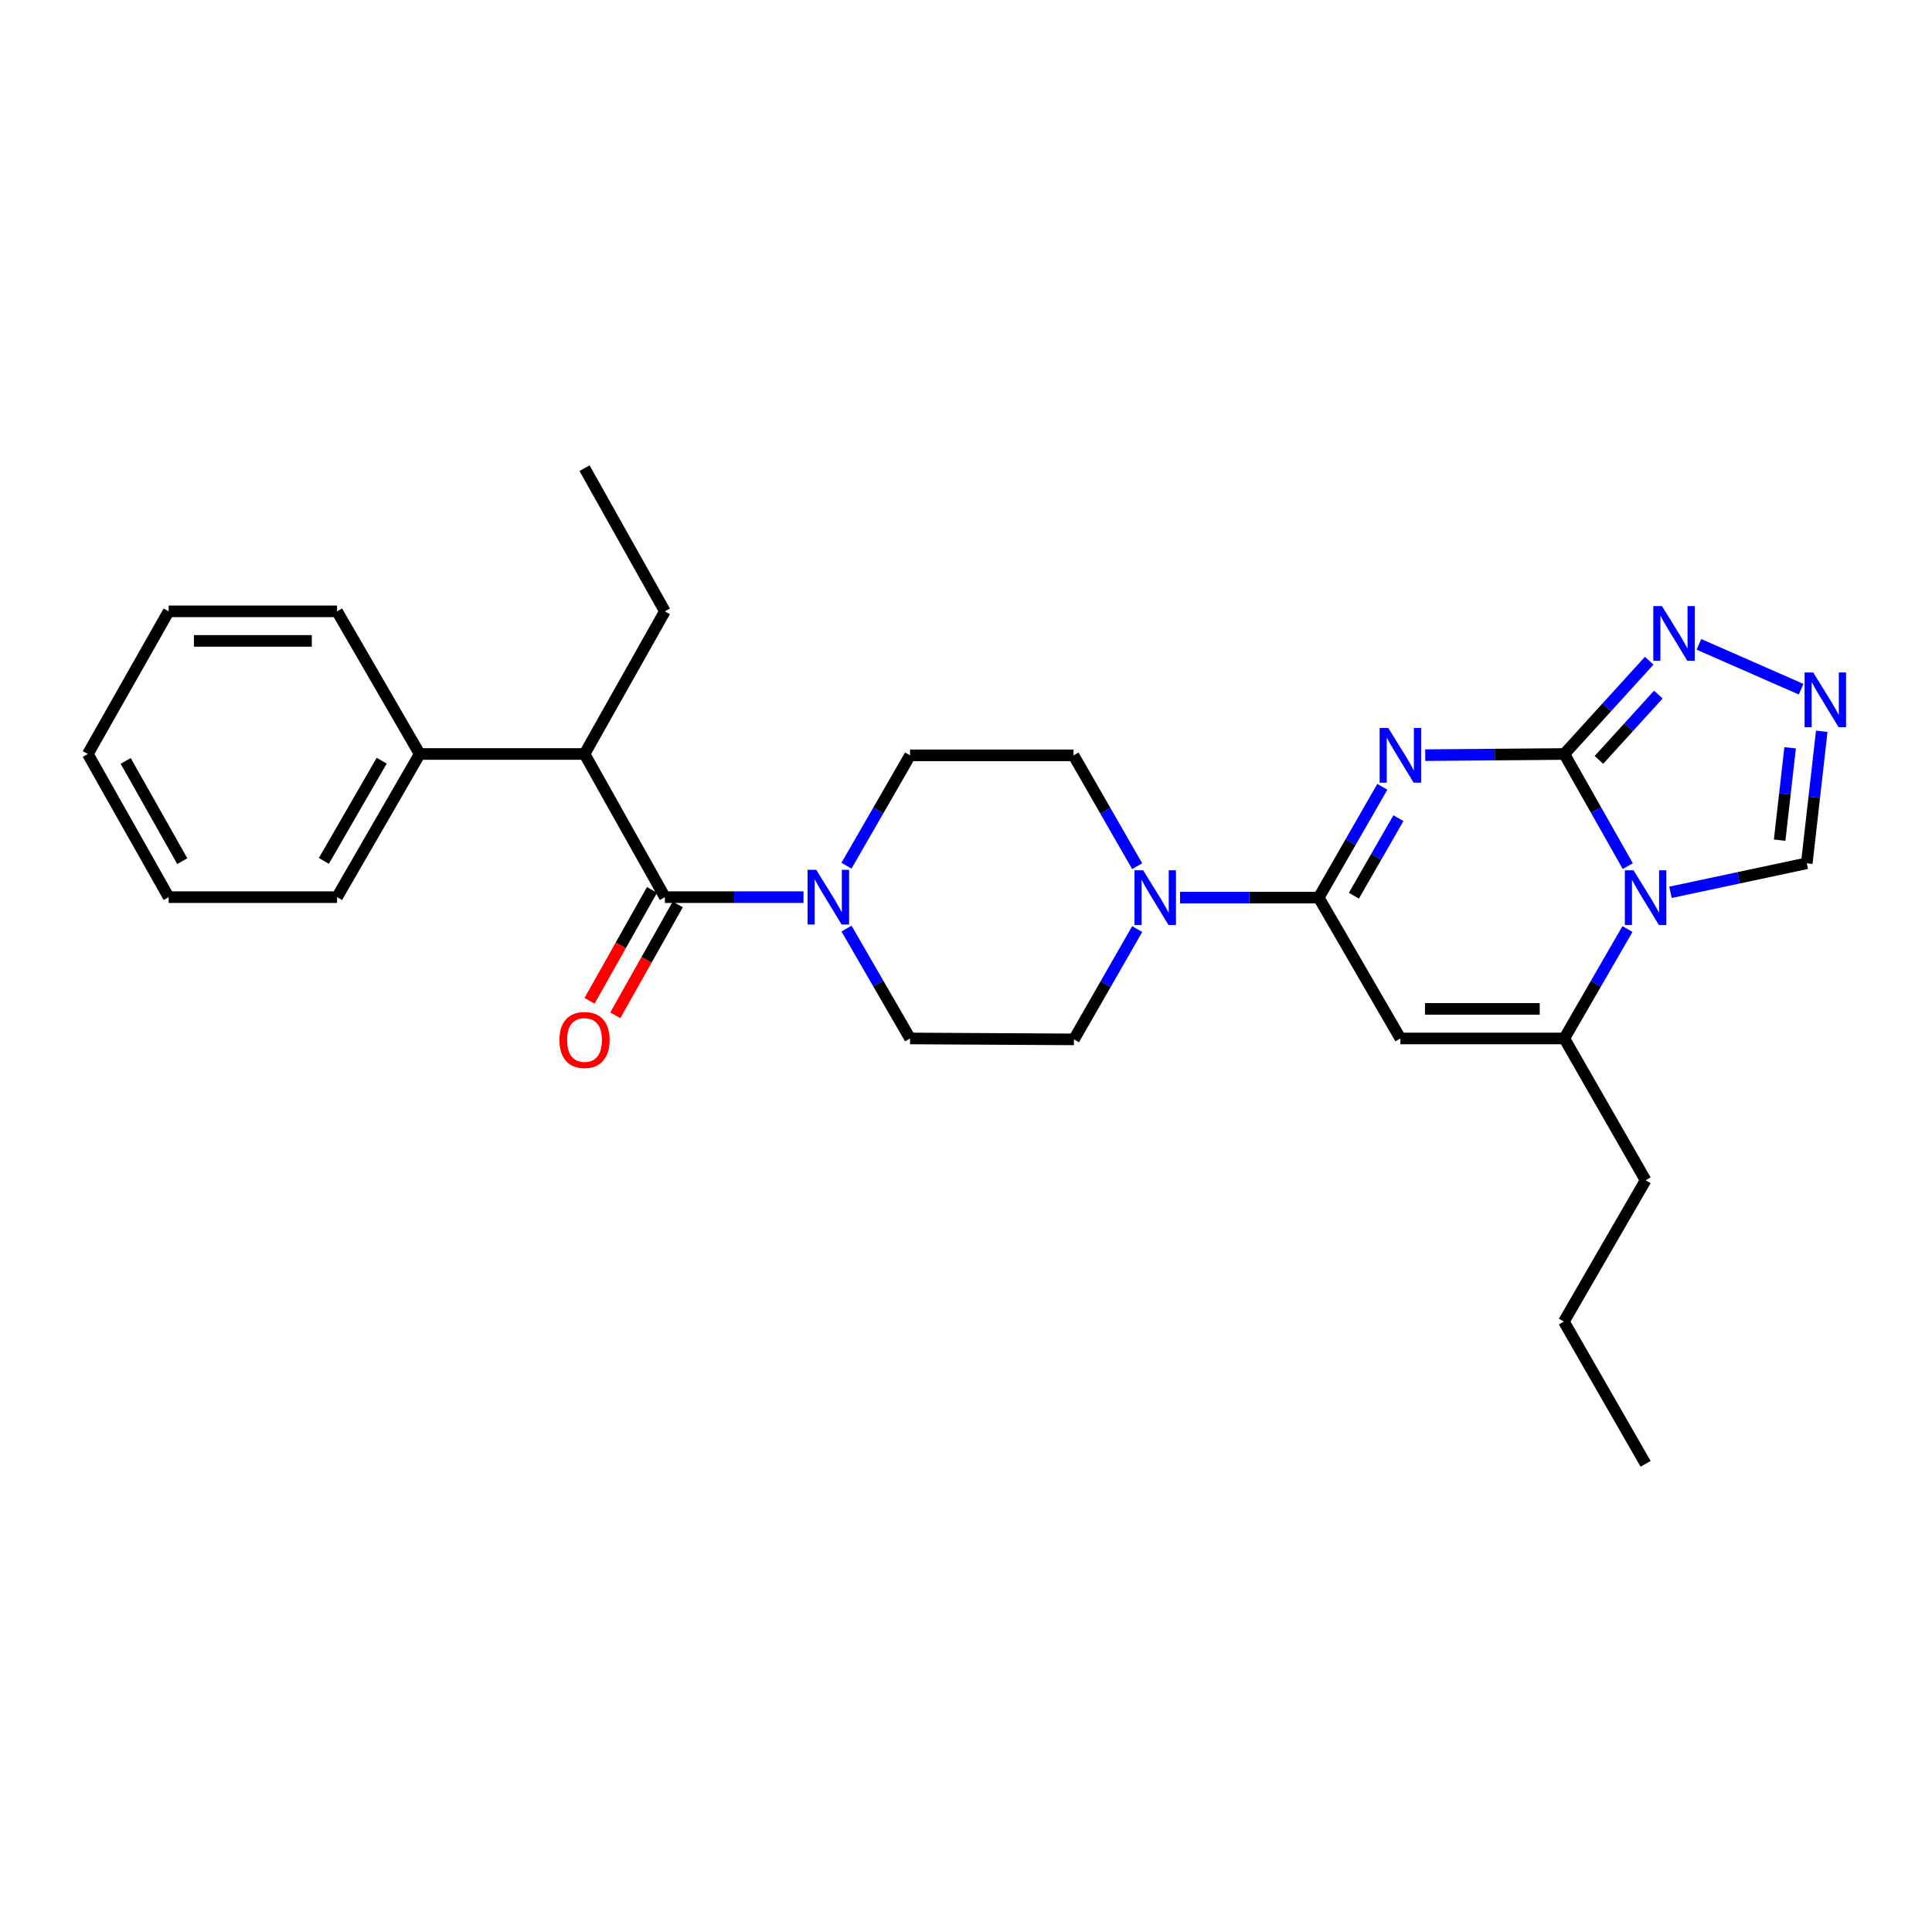 <?xml version='1.0' encoding='iso-8859-1'?>
<svg version='1.1' baseProfile='full'
              xmlns='http://www.w3.org/2000/svg'
                      xmlns:rdkit='http://www.rdkit.org/xml'
                      xmlns:xlink='http://www.w3.org/1999/xlink'
                  xml:space='preserve'
width='1000px' height='1000px' viewBox='0 0 1000 1000'>
<!-- END OF HEADER -->
<rect style='opacity:1.0;fill:#FFFFFF;stroke:none' width='1000' height='1000' x='0' y='0'> </rect>
<path class='bond-0' d='M 737.704,390.867 L 773.695,390.567' style='fill:none;fill-rule:evenodd;stroke:#0000FF;stroke-width:6px;stroke-linecap:butt;stroke-linejoin:miter;stroke-opacity:1' />
<path class='bond-0' d='M 773.695,390.567 L 809.686,390.268' style='fill:none;fill-rule:evenodd;stroke:#000000;stroke-width:6px;stroke-linecap:butt;stroke-linejoin:miter;stroke-opacity:1' />
<path class='bond-2' d='M 715.493,407.256 L 699.027,435.93' style='fill:none;fill-rule:evenodd;stroke:#0000FF;stroke-width:6px;stroke-linecap:butt;stroke-linejoin:miter;stroke-opacity:1' />
<path class='bond-2' d='M 699.027,435.93 L 682.562,464.604' style='fill:none;fill-rule:evenodd;stroke:#000000;stroke-width:6px;stroke-linecap:butt;stroke-linejoin:miter;stroke-opacity:1' />
<path class='bond-2' d='M 723.822,423.478 L 712.296,443.55' style='fill:none;fill-rule:evenodd;stroke:#0000FF;stroke-width:6px;stroke-linecap:butt;stroke-linejoin:miter;stroke-opacity:1' />
<path class='bond-2' d='M 712.296,443.55 L 700.77,463.621' style='fill:none;fill-rule:evenodd;stroke:#000000;stroke-width:6px;stroke-linecap:butt;stroke-linejoin:miter;stroke-opacity:1' />
<path class='bond-1' d='M 809.686,390.268 L 826.112,419.288' style='fill:none;fill-rule:evenodd;stroke:#000000;stroke-width:6px;stroke-linecap:butt;stroke-linejoin:miter;stroke-opacity:1' />
<path class='bond-1' d='M 826.112,419.288 L 842.539,448.309' style='fill:none;fill-rule:evenodd;stroke:#0000FF;stroke-width:6px;stroke-linecap:butt;stroke-linejoin:miter;stroke-opacity:1' />
<path class='bond-6' d='M 809.686,390.268 L 831.661,366.122' style='fill:none;fill-rule:evenodd;stroke:#000000;stroke-width:6px;stroke-linecap:butt;stroke-linejoin:miter;stroke-opacity:1' />
<path class='bond-6' d='M 831.661,366.122 L 853.636,341.977' style='fill:none;fill-rule:evenodd;stroke:#0000FF;stroke-width:6px;stroke-linecap:butt;stroke-linejoin:miter;stroke-opacity:1' />
<path class='bond-6' d='M 827.594,393.323 L 842.977,376.421' style='fill:none;fill-rule:evenodd;stroke:#000000;stroke-width:6px;stroke-linecap:butt;stroke-linejoin:miter;stroke-opacity:1' />
<path class='bond-6' d='M 842.977,376.421 L 858.359,359.519' style='fill:none;fill-rule:evenodd;stroke:#0000FF;stroke-width:6px;stroke-linecap:butt;stroke-linejoin:miter;stroke-opacity:1' />
<path class='bond-10' d='M 864.635,461.863 L 899.911,454.351' style='fill:none;fill-rule:evenodd;stroke:#0000FF;stroke-width:6px;stroke-linecap:butt;stroke-linejoin:miter;stroke-opacity:1' />
<path class='bond-10' d='M 899.911,454.351 L 935.186,446.838' style='fill:none;fill-rule:evenodd;stroke:#000000;stroke-width:6px;stroke-linecap:butt;stroke-linejoin:miter;stroke-opacity:1' />
<path class='bond-28' d='M 842.375,480.869 L 826.03,509.186' style='fill:none;fill-rule:evenodd;stroke:#0000FF;stroke-width:6px;stroke-linecap:butt;stroke-linejoin:miter;stroke-opacity:1' />
<path class='bond-28' d='M 826.03,509.186 L 809.686,537.504' style='fill:none;fill-rule:evenodd;stroke:#000000;stroke-width:6px;stroke-linecap:butt;stroke-linejoin:miter;stroke-opacity:1' />
<path class='bond-3' d='M 682.562,464.604 L 724.843,537.504' style='fill:none;fill-rule:evenodd;stroke:#000000;stroke-width:6px;stroke-linecap:butt;stroke-linejoin:miter;stroke-opacity:1' />
<path class='bond-7' d='M 682.562,464.604 L 646.683,464.604' style='fill:none;fill-rule:evenodd;stroke:#000000;stroke-width:6px;stroke-linecap:butt;stroke-linejoin:miter;stroke-opacity:1' />
<path class='bond-7' d='M 646.683,464.604 L 610.804,464.604' style='fill:none;fill-rule:evenodd;stroke:#0000FF;stroke-width:6px;stroke-linecap:butt;stroke-linejoin:miter;stroke-opacity:1' />
<path class='bond-4' d='M 724.843,537.504 L 809.686,537.504' style='fill:none;fill-rule:evenodd;stroke:#000000;stroke-width:6px;stroke-linecap:butt;stroke-linejoin:miter;stroke-opacity:1' />
<path class='bond-4' d='M 737.569,522.203 L 796.959,522.203' style='fill:none;fill-rule:evenodd;stroke:#000000;stroke-width:6px;stroke-linecap:butt;stroke-linejoin:miter;stroke-opacity:1' />
<path class='bond-18' d='M 809.686,537.504 L 851.763,610.897' style='fill:none;fill-rule:evenodd;stroke:#000000;stroke-width:6px;stroke-linecap:butt;stroke-linejoin:miter;stroke-opacity:1' />
<path class='bond-5' d='M 344.143,464.366 L 380.017,464.366' style='fill:none;fill-rule:evenodd;stroke:#000000;stroke-width:6px;stroke-linecap:butt;stroke-linejoin:miter;stroke-opacity:1' />
<path class='bond-5' d='M 380.017,464.366 L 415.892,464.366' style='fill:none;fill-rule:evenodd;stroke:#0000FF;stroke-width:6px;stroke-linecap:butt;stroke-linejoin:miter;stroke-opacity:1' />
<path class='bond-11' d='M 344.143,464.366 L 302.55,390.268' style='fill:none;fill-rule:evenodd;stroke:#000000;stroke-width:6px;stroke-linecap:butt;stroke-linejoin:miter;stroke-opacity:1' />
<path class='bond-12' d='M 337.477,460.612 L 321.31,489.314' style='fill:none;fill-rule:evenodd;stroke:#000000;stroke-width:6px;stroke-linecap:butt;stroke-linejoin:miter;stroke-opacity:1' />
<path class='bond-12' d='M 321.31,489.314 L 305.144,518.016' style='fill:none;fill-rule:evenodd;stroke:#FF0000;stroke-width:6px;stroke-linecap:butt;stroke-linejoin:miter;stroke-opacity:1' />
<path class='bond-12' d='M 350.808,468.121 L 334.642,496.823' style='fill:none;fill-rule:evenodd;stroke:#000000;stroke-width:6px;stroke-linecap:butt;stroke-linejoin:miter;stroke-opacity:1' />
<path class='bond-12' d='M 334.642,496.823 L 318.475,525.525' style='fill:none;fill-rule:evenodd;stroke:#FF0000;stroke-width:6px;stroke-linecap:butt;stroke-linejoin:miter;stroke-opacity:1' />
<path class='bond-9' d='M 879.363,333.512 L 932.257,356.734' style='fill:none;fill-rule:evenodd;stroke:#0000FF;stroke-width:6px;stroke-linecap:butt;stroke-linejoin:miter;stroke-opacity:1' />
<path class='bond-13' d='M 588.618,480.879 L 572.249,509.429' style='fill:none;fill-rule:evenodd;stroke:#0000FF;stroke-width:6px;stroke-linecap:butt;stroke-linejoin:miter;stroke-opacity:1' />
<path class='bond-13' d='M 572.249,509.429 L 555.88,537.98' style='fill:none;fill-rule:evenodd;stroke:#000000;stroke-width:6px;stroke-linecap:butt;stroke-linejoin:miter;stroke-opacity:1' />
<path class='bond-14' d='M 588.596,448.321 L 572.128,419.647' style='fill:none;fill-rule:evenodd;stroke:#0000FF;stroke-width:6px;stroke-linecap:butt;stroke-linejoin:miter;stroke-opacity:1' />
<path class='bond-14' d='M 572.128,419.647 L 555.659,390.973' style='fill:none;fill-rule:evenodd;stroke:#000000;stroke-width:6px;stroke-linecap:butt;stroke-linejoin:miter;stroke-opacity:1' />
<path class='bond-8' d='M 438.129,448.088 L 454.587,419.531' style='fill:none;fill-rule:evenodd;stroke:#0000FF;stroke-width:6px;stroke-linecap:butt;stroke-linejoin:miter;stroke-opacity:1' />
<path class='bond-8' d='M 454.587,419.531 L 471.046,390.973' style='fill:none;fill-rule:evenodd;stroke:#000000;stroke-width:6px;stroke-linecap:butt;stroke-linejoin:miter;stroke-opacity:1' />
<path class='bond-30' d='M 438.158,480.638 L 454.602,509.071' style='fill:none;fill-rule:evenodd;stroke:#0000FF;stroke-width:6px;stroke-linecap:butt;stroke-linejoin:miter;stroke-opacity:1' />
<path class='bond-30' d='M 454.602,509.071 L 471.046,537.504' style='fill:none;fill-rule:evenodd;stroke:#000000;stroke-width:6px;stroke-linecap:butt;stroke-linejoin:miter;stroke-opacity:1' />
<path class='bond-29' d='M 942.935,378.522 L 939.061,412.68' style='fill:none;fill-rule:evenodd;stroke:#0000FF;stroke-width:6px;stroke-linecap:butt;stroke-linejoin:miter;stroke-opacity:1' />
<path class='bond-29' d='M 939.061,412.68 L 935.186,446.838' style='fill:none;fill-rule:evenodd;stroke:#000000;stroke-width:6px;stroke-linecap:butt;stroke-linejoin:miter;stroke-opacity:1' />
<path class='bond-29' d='M 926.57,387.045 L 923.857,410.956' style='fill:none;fill-rule:evenodd;stroke:#0000FF;stroke-width:6px;stroke-linecap:butt;stroke-linejoin:miter;stroke-opacity:1' />
<path class='bond-29' d='M 923.857,410.956 L 921.145,434.866' style='fill:none;fill-rule:evenodd;stroke:#000000;stroke-width:6px;stroke-linecap:butt;stroke-linejoin:miter;stroke-opacity:1' />
<path class='bond-17' d='M 302.55,390.268 L 217.24,390.268' style='fill:none;fill-rule:evenodd;stroke:#000000;stroke-width:6px;stroke-linecap:butt;stroke-linejoin:miter;stroke-opacity:1' />
<path class='bond-19' d='M 302.55,390.268 L 344.143,316.425' style='fill:none;fill-rule:evenodd;stroke:#000000;stroke-width:6px;stroke-linecap:butt;stroke-linejoin:miter;stroke-opacity:1' />
<path class='bond-16' d='M 555.88,537.98 L 471.046,537.504' style='fill:none;fill-rule:evenodd;stroke:#000000;stroke-width:6px;stroke-linecap:butt;stroke-linejoin:miter;stroke-opacity:1' />
<path class='bond-15' d='M 555.659,390.973 L 471.046,390.973' style='fill:none;fill-rule:evenodd;stroke:#000000;stroke-width:6px;stroke-linecap:butt;stroke-linejoin:miter;stroke-opacity:1' />
<path class='bond-20' d='M 217.24,390.268 L 174.466,464.366' style='fill:none;fill-rule:evenodd;stroke:#000000;stroke-width:6px;stroke-linecap:butt;stroke-linejoin:miter;stroke-opacity:1' />
<path class='bond-20' d='M 197.572,393.733 L 167.63,445.602' style='fill:none;fill-rule:evenodd;stroke:#000000;stroke-width:6px;stroke-linecap:butt;stroke-linejoin:miter;stroke-opacity:1' />
<path class='bond-21' d='M 217.24,390.268 L 174.466,316.425' style='fill:none;fill-rule:evenodd;stroke:#000000;stroke-width:6px;stroke-linecap:butt;stroke-linejoin:miter;stroke-opacity:1' />
<path class='bond-22' d='M 851.763,610.897 L 809.465,684.051' style='fill:none;fill-rule:evenodd;stroke:#000000;stroke-width:6px;stroke-linecap:butt;stroke-linejoin:miter;stroke-opacity:1' />
<path class='bond-23' d='M 344.143,316.425 L 302.55,242.326' style='fill:none;fill-rule:evenodd;stroke:#000000;stroke-width:6px;stroke-linecap:butt;stroke-linejoin:miter;stroke-opacity:1' />
<path class='bond-25' d='M 174.466,464.366 L 87.302,464.366' style='fill:none;fill-rule:evenodd;stroke:#000000;stroke-width:6px;stroke-linecap:butt;stroke-linejoin:miter;stroke-opacity:1' />
<path class='bond-26' d='M 174.466,316.425 L 87.302,316.425' style='fill:none;fill-rule:evenodd;stroke:#000000;stroke-width:6px;stroke-linecap:butt;stroke-linejoin:miter;stroke-opacity:1' />
<path class='bond-26' d='M 161.391,331.726 L 100.377,331.726' style='fill:none;fill-rule:evenodd;stroke:#000000;stroke-width:6px;stroke-linecap:butt;stroke-linejoin:miter;stroke-opacity:1' />
<path class='bond-24' d='M 809.465,684.051 L 851.763,757.674' style='fill:none;fill-rule:evenodd;stroke:#000000;stroke-width:6px;stroke-linecap:butt;stroke-linejoin:miter;stroke-opacity:1' />
<path class='bond-31' d='M 87.302,464.366 L 45.455,390.268' style='fill:none;fill-rule:evenodd;stroke:#000000;stroke-width:6px;stroke-linecap:butt;stroke-linejoin:miter;stroke-opacity:1' />
<path class='bond-31' d='M 94.348,445.727 L 65.055,393.858' style='fill:none;fill-rule:evenodd;stroke:#000000;stroke-width:6px;stroke-linecap:butt;stroke-linejoin:miter;stroke-opacity:1' />
<path class='bond-27' d='M 87.302,316.425 L 45.455,390.268' style='fill:none;fill-rule:evenodd;stroke:#000000;stroke-width:6px;stroke-linecap:butt;stroke-linejoin:miter;stroke-opacity:1' />
<path  class='atom-0' d='M 718.583 376.813
L 727.863 391.813
Q 728.783 393.293, 730.263 395.973
Q 731.743 398.653, 731.823 398.813
L 731.823 376.813
L 735.583 376.813
L 735.583 405.133
L 731.703 405.133
L 721.743 388.733
Q 720.583 386.813, 719.343 384.613
Q 718.143 382.413, 717.783 381.733
L 717.783 405.133
L 714.103 405.133
L 714.103 376.813
L 718.583 376.813
' fill='#0000FF'/>
<path  class='atom-2' d='M 845.503 450.444
L 854.783 465.444
Q 855.703 466.924, 857.183 469.604
Q 858.663 472.284, 858.743 472.444
L 858.743 450.444
L 862.503 450.444
L 862.503 478.764
L 858.623 478.764
L 848.663 462.364
Q 847.503 460.444, 846.263 458.244
Q 845.063 456.044, 844.703 455.364
L 844.703 478.764
L 841.023 478.764
L 841.023 450.444
L 845.503 450.444
' fill='#0000FF'/>
<path  class='atom-7' d='M 860.225 313.698
L 869.505 328.698
Q 870.425 330.178, 871.905 332.858
Q 873.385 335.538, 873.465 335.698
L 873.465 313.698
L 877.225 313.698
L 877.225 342.018
L 873.345 342.018
L 863.385 325.618
Q 862.225 323.698, 860.985 321.498
Q 859.785 319.298, 859.425 318.618
L 859.425 342.018
L 855.745 342.018
L 855.745 313.698
L 860.225 313.698
' fill='#0000FF'/>
<path  class='atom-8' d='M 591.688 450.444
L 600.968 465.444
Q 601.888 466.924, 603.368 469.604
Q 604.848 472.284, 604.928 472.444
L 604.928 450.444
L 608.688 450.444
L 608.688 478.764
L 604.808 478.764
L 594.848 462.364
Q 593.688 460.444, 592.448 458.244
Q 591.248 456.044, 590.888 455.364
L 590.888 478.764
L 587.208 478.764
L 587.208 450.444
L 591.688 450.444
' fill='#0000FF'/>
<path  class='atom-9' d='M 422.487 450.206
L 431.767 465.206
Q 432.687 466.686, 434.167 469.366
Q 435.647 472.046, 435.727 472.206
L 435.727 450.206
L 439.487 450.206
L 439.487 478.526
L 435.607 478.526
L 425.647 462.126
Q 424.487 460.206, 423.247 458.006
Q 422.047 455.806, 421.687 455.126
L 421.687 478.526
L 418.007 478.526
L 418.007 450.206
L 422.487 450.206
' fill='#0000FF'/>
<path  class='atom-10' d='M 938.523 348.074
L 947.803 363.074
Q 948.723 364.554, 950.203 367.234
Q 951.683 369.914, 951.763 370.074
L 951.763 348.074
L 955.523 348.074
L 955.523 376.394
L 951.643 376.394
L 941.683 359.994
Q 940.523 358.074, 939.283 355.874
Q 938.083 353.674, 937.723 352.994
L 937.723 376.394
L 934.043 376.394
L 934.043 348.074
L 938.523 348.074
' fill='#0000FF'/>
<path  class='atom-13' d='M 289.55 538.289
Q 289.55 531.489, 292.91 527.689
Q 296.27 523.889, 302.55 523.889
Q 308.83 523.889, 312.19 527.689
Q 315.55 531.489, 315.55 538.289
Q 315.55 545.169, 312.15 549.089
Q 308.75 552.969, 302.55 552.969
Q 296.31 552.969, 292.91 549.089
Q 289.55 545.209, 289.55 538.289
M 302.55 549.769
Q 306.87 549.769, 309.19 546.889
Q 311.55 543.969, 311.55 538.289
Q 311.55 532.729, 309.19 529.929
Q 306.87 527.089, 302.55 527.089
Q 298.23 527.089, 295.87 529.889
Q 293.55 532.689, 293.55 538.289
Q 293.55 544.009, 295.87 546.889
Q 298.23 549.769, 302.55 549.769
' fill='#FF0000'/>
</svg>
